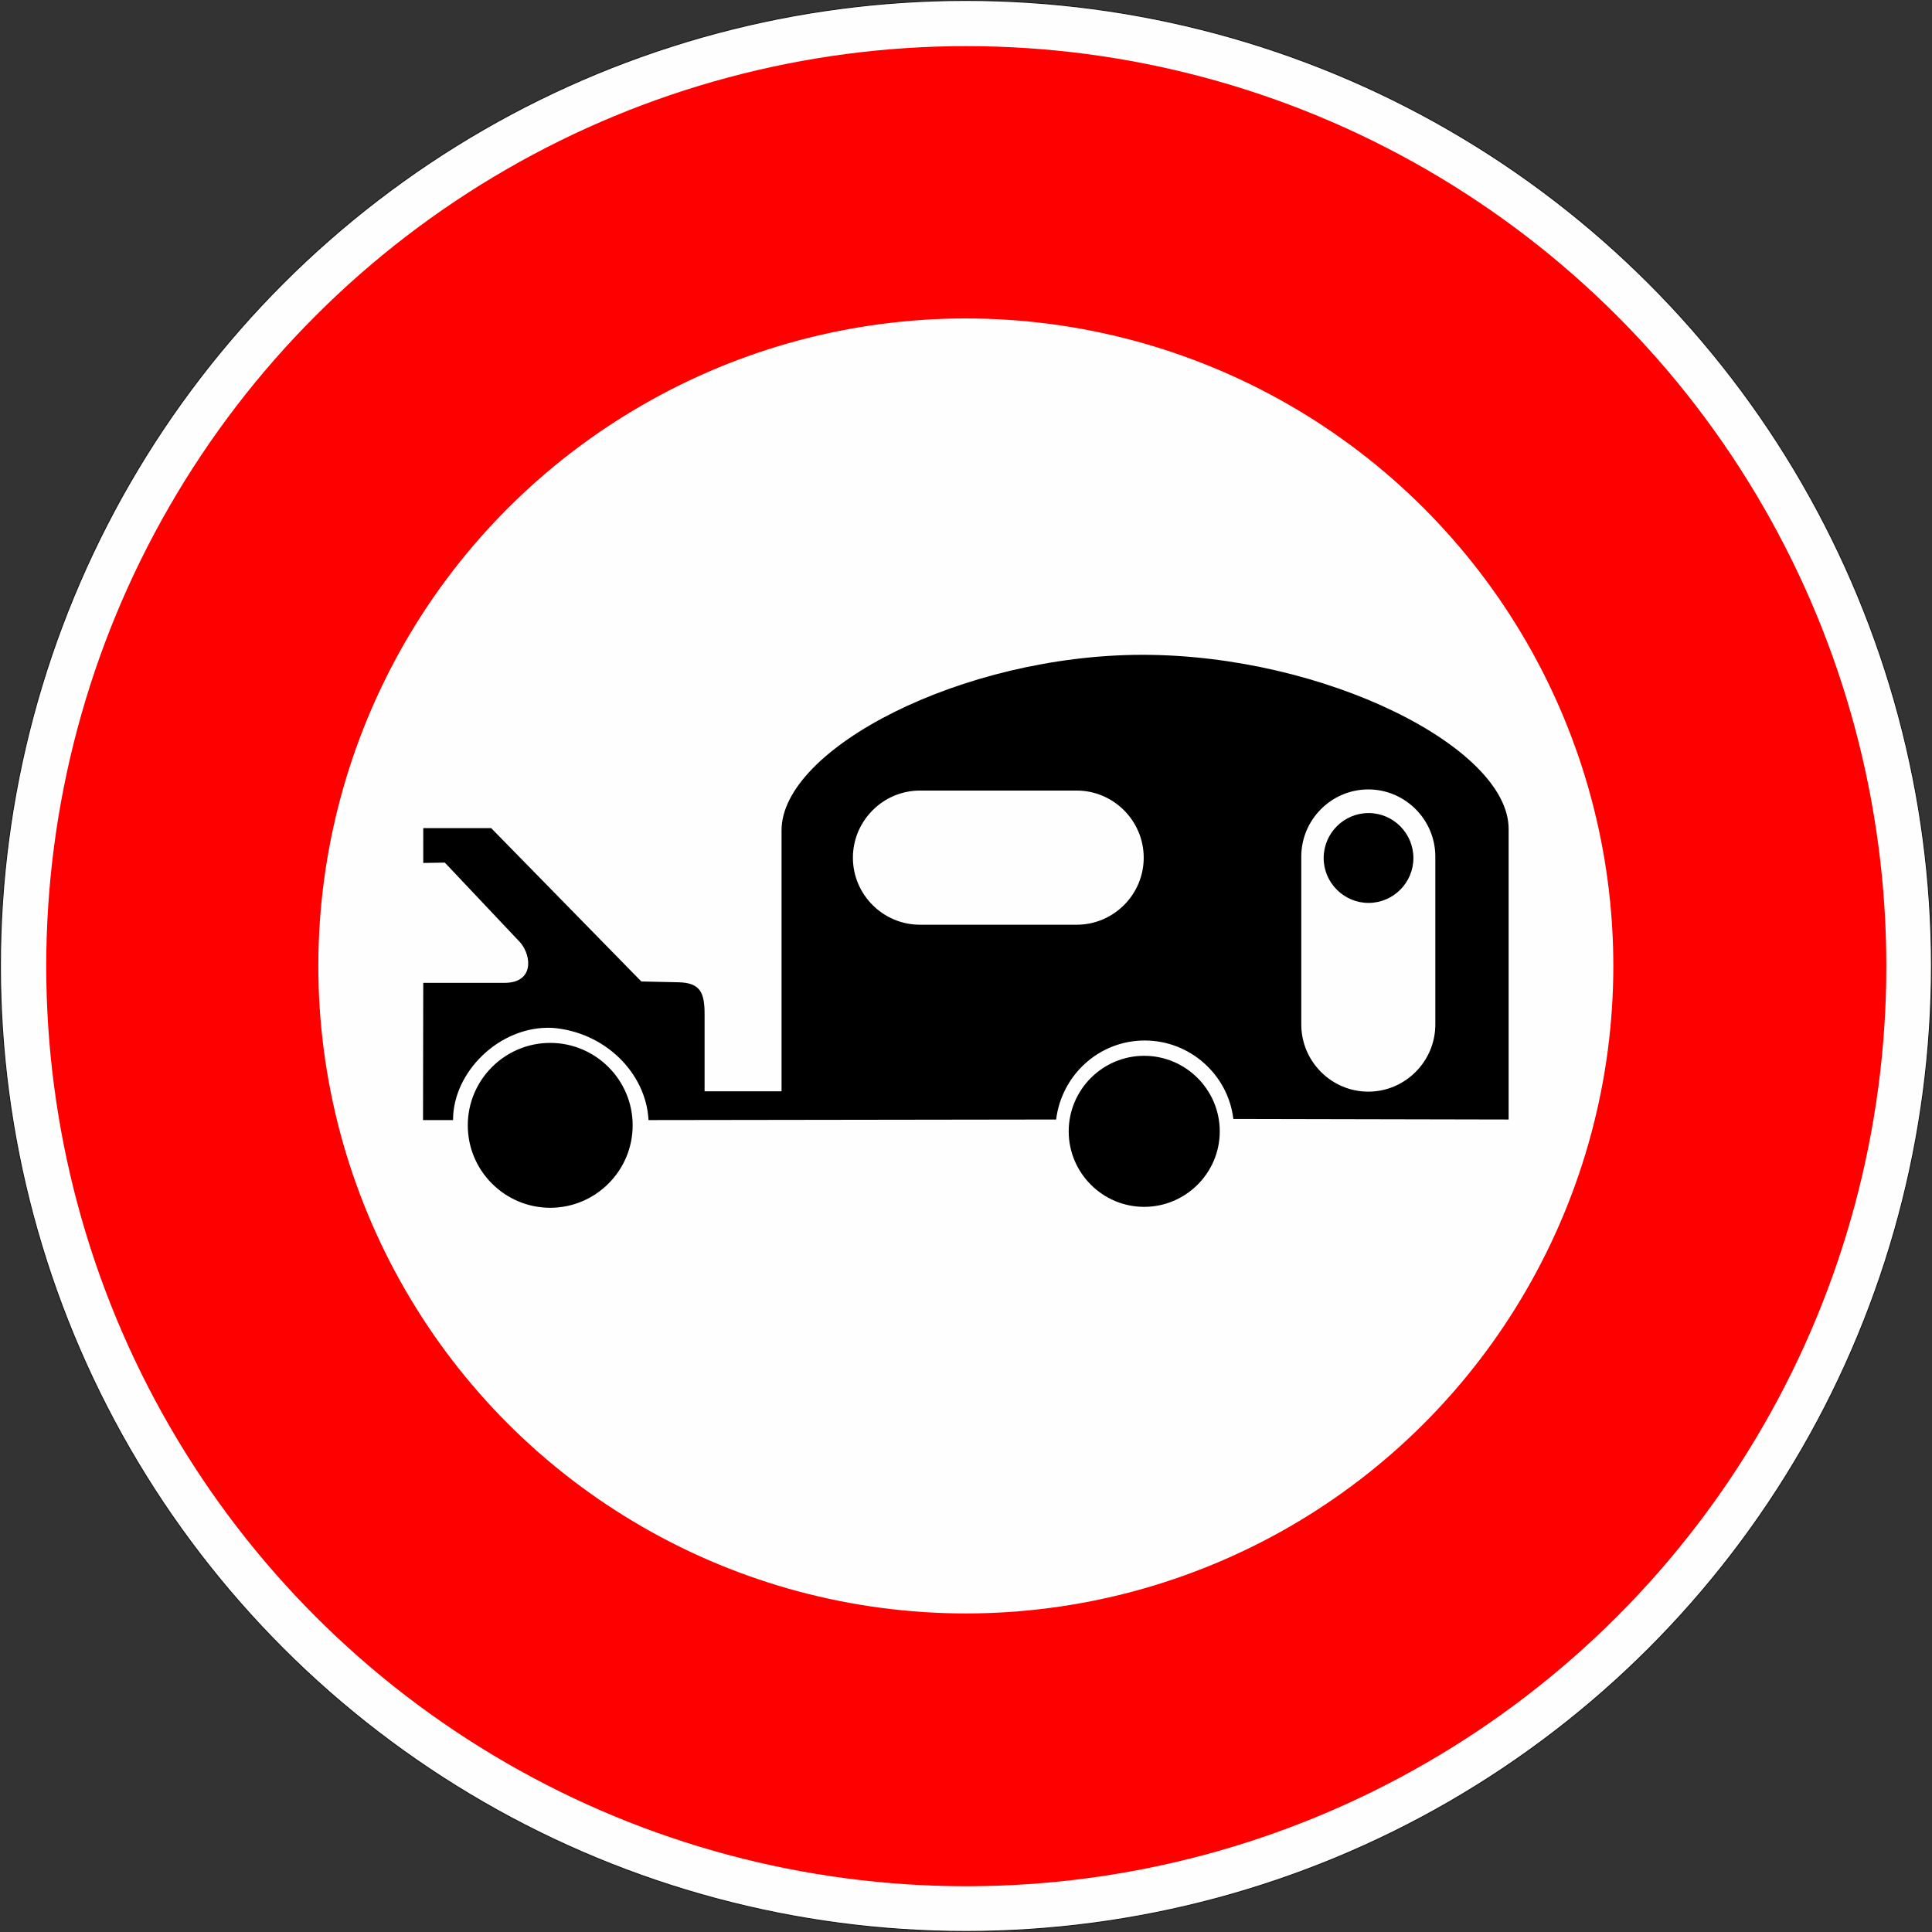 <?xml version="1.0" encoding="UTF-8" standalone="no"?>
<svg
   version="1.2"
   width="169.21mm"
   height="169.21mm"
   viewBox="0 0 16921.001 16921.001"
   preserveAspectRatio="xMidYMid"
   fill-rule="evenodd"
   stroke-width="28.222"
   stroke-linejoin="round"
   xml:space="preserve"
   id="svg21"
   sodipodi:docname="B9i.svg"
   xmlns:inkscape="http://www.inkscape.org/namespaces/inkscape"
   xmlns:sodipodi="http://sodipodi.sourceforge.net/DTD/sodipodi-0.dtd"
   xmlns="http://www.w3.org/2000/svg"
   xmlns:svg="http://www.w3.org/2000/svg"
   xmlns:ooo="http://xml.openoffice.org/svg/export"><rect x="0" y="0" width="16921.001" height="16921.001" fill="#333333" stroke="none"/><sodipodi:namedview
   id="namedview21"
   pagecolor="#ffffff"
   bordercolor="#000000"
   borderopacity="0.25"
   inkscape:showpageshadow="2"
   inkscape:pageopacity="0.0"
   inkscape:pagecheckerboard="0"
   inkscape:deskcolor="#d1d1d1"
   inkscape:document-units="mm"
   fit-margin-top="50"
   fit-margin-left="50"
   fit-margin-right="50"
   fit-margin-bottom="50" />&#10; <defs
   class="ClipPathGroup"
   id="defs2">&#10;  <clipPath
   id="presentation_clip_path"
   clipPathUnits="userSpaceOnUse">&#10;   <rect
   x="0"
   y="0"
   width="21001"
   height="29703"
   id="rect1" />&#10;  </clipPath>&#10;  <clipPath
   id="presentation_clip_path_shrink"
   clipPathUnits="userSpaceOnUse">&#10;   <rect
   x="21"
   y="29"
   width="20959"
   height="29644"
   id="rect2" />&#10;  </clipPath>&#10; </defs>&#10; <defs
   class="TextShapeIndex"
   id="defs3">&#10;  <g
   ooo:slide="id1"
   ooo:id-list="id3 id4 id5 id6"
   id="g2" />&#10; </defs>&#10; <defs
   class="EmbeddedBulletChars"
   id="defs12">&#10;  <g
   id="bullet-char-template-57356"
   transform="matrix(4.8828125e-4,0,0,-4.8828125e-4,0,0)">&#10;   <path
   d="M 580,1141 1163,571 580,0 -4,571 Z"
   id="path3" />&#10;  </g>&#10;  <g
   id="bullet-char-template-57354"
   transform="matrix(4.8828125e-4,0,0,-4.8828125e-4,0,0)">&#10;   <path
   d="M 8,1128 H 1137 V 0 H 8 Z"
   id="path4" />&#10;  </g>&#10;  <g
   id="bullet-char-template-10146"
   transform="matrix(4.8828125e-4,0,0,-4.8828125e-4,0,0)">&#10;   <path
   d="M 174,0 602,739 174,1481 1456,739 Z M 1358,739 309,1346 659,739 Z"
   id="path5" />&#10;  </g>&#10;  <g
   id="bullet-char-template-10132"
   transform="matrix(4.8828125e-4,0,0,-4.8828125e-4,0,0)">&#10;   <path
   d="M 2015,739 1276,0 H 717 l 543,543 H 174 v 393 h 1086 l -543,545 h 557 z"
   id="path6" />&#10;  </g>&#10;  <g
   id="bullet-char-template-10007"
   transform="matrix(4.8828125e-4,0,0,-4.8828125e-4,0,0)">&#10;   <path
   d="m 0,-2 c -7,16 -16,29 -25,39 l 381,530 c -94,256 -141,385 -141,387 0,25 13,38 40,38 9,0 21,-2 34,-5 21,4 42,12 65,25 l 27,-13 111,-251 280,301 64,-25 24,25 c 21,-10 41,-24 62,-43 C 886,937 835,863 770,784 769,783 710,716 594,584 L 774,223 c 0,-27 -21,-55 -63,-84 l 16,-20 C 717,90 699,76 672,76 641,76 570,178 457,381 L 164,-76 c -22,-34 -53,-51 -92,-51 -42,0 -63,17 -64,51 -7,9 -10,24 -10,44 0,9 1,19 2,30 z"
   id="path7" />&#10;  </g>&#10;  <g
   id="bullet-char-template-10004"
   transform="matrix(4.8828125e-4,0,0,-4.8828125e-4,0,0)">&#10;   <path
   d="M 285,-33 C 182,-33 111,30 74,156 52,228 41,333 41,471 c 0,78 14,145 41,201 34,71 87,106 158,106 53,0 88,-31 106,-94 l 23,-176 c 8,-64 28,-97 59,-98 l 735,706 c 11,11 33,17 66,17 42,0 63,-15 63,-46 V 965 c 0,-36 -10,-64 -30,-84 L 442,47 C 390,-6 338,-33 285,-33 Z"
   id="path8" />&#10;  </g>&#10;  <g
   id="bullet-char-template-9679"
   transform="matrix(4.8828125e-4,0,0,-4.8828125e-4,0,0)">&#10;   <path
   d="M 813,0 C 632,0 489,54 383,161 276,268 223,411 223,592 c 0,181 53,324 160,431 106,107 249,161 430,161 179,0 323,-54 432,-161 108,-107 162,-251 162,-431 0,-180 -54,-324 -162,-431 C 1136,54 992,0 813,0 Z"
   id="path9" />&#10;  </g>&#10;  <g
   id="bullet-char-template-8226"
   transform="matrix(4.8828125e-4,0,0,-4.8828125e-4,0,0)">&#10;   <path
   d="m 346,457 c -73,0 -137,26 -191,78 -54,51 -81,114 -81,188 0,73 27,136 81,188 54,52 118,78 191,78 73,0 134,-26 185,-79 51,-51 77,-114 77,-187 0,-75 -25,-137 -76,-188 -50,-52 -112,-78 -186,-78 z"
   id="path10" />&#10;  </g>&#10;  <g
   id="bullet-char-template-8211"
   transform="matrix(4.8828125e-4,0,0,-4.8828125e-4,0,0)">&#10;   <path
   d="M -4,459 H 1135 V 606 H -4 Z"
   id="path11" />&#10;  </g>&#10;  <g
   id="bullet-char-template-61548"
   transform="matrix(4.8828125e-4,0,0,-4.8828125e-4,0,0)">&#10;   <path
   d="m 173,740 c 0,163 58,303 173,419 116,115 255,173 419,173 163,0 302,-58 418,-173 116,-116 174,-256 174,-419 0,-163 -58,-303 -174,-418 C 1067,206 928,148 765,148 601,148 462,206 346,322 231,437 173,577 173,740 Z"
   id="path12" />&#10;  </g>&#10; </defs>&#10; <g
   id="g12"
   transform="translate(-1604,-5349)">&#10;  <g
   id="id2"
   class="Master_Slide">&#10;   <g
   id="bg-id2"
   class="Background" />&#10;   <g
   id="bo-id2"
   class="BackgroundObjects" />&#10;  </g>&#10; </g>&#10; <g
   class="SlideGroup"
   id="g21"
   transform="translate(-1604,-5349)">&#10;  <g
   id="g20">&#10;   <g
   id="container-id1">&#10;    <g
   id="id1"
   class="Slide"
   clip-path="url(#presentation_clip_path)">&#10;     <g
   class="Page"
   id="g19">&#10;      <g
   class="Group"
   id="g18">&#10;       <g
   class="com.sun.star.drawing.ClosedBezierShape"
   id="g14">&#10;        <g
   id="id3">&#10;         <rect
   class="BoundingBox"
   stroke="none"
   fill="none"
   x="1604"
   y="5349"
   width="16921"
   height="16921"
   id="rect12" />&#10;         <path
   fill="#fefefe"
   stroke="none"
   d="m 10064,5353 v 0 c 1484,0 2943,391 4228,1133 1285,742 2353,1810 3095,3095 742,1285 1133,2744 1133,4228 v 0 0 c 0,1484 -391,2943 -1133,4228 -742,1285 -1810,2353 -3095,3095 -1285,742 -2744,1133 -4228,1133 -1484,0 -2943,-391 -4228,-1133 C 4551,20390 3483,19322 2741,18037 1999,16752 1608,15293 1608,13809 1608,12325 1999,10866 2741,9581 3483,8296 4551,7228 5836,6486 7121,5744 8580,5353 10064,5353 Z"
   id="path13" />&#10;         <path
   fill="none"
   stroke="#1b1918"
   stroke-width="8"
   stroke-linejoin="miter"
   d="m 10064,5353 v 0 c 1484,0 2943,391 4228,1133 1285,742 2353,1810 3095,3095 742,1285 1133,2744 1133,4228 v 0 0 c 0,1484 -391,2943 -1133,4228 -742,1285 -1810,2353 -3095,3095 -1285,742 -2744,1133 -4228,1133 -1484,0 -2943,-391 -4228,-1133 C 4551,20390 3483,19322 2741,18037 1999,16752 1608,15293 1608,13809 1608,12325 1999,10866 2741,9581 3483,8296 4551,7228 5836,6486 7121,5744 8580,5353 10064,5353 Z"
   id="path14" />&#10;        </g>&#10;       </g>&#10;       <g
   class="com.sun.star.drawing.ClosedBezierShape"
   id="g15">&#10;        <g
   id="id4">&#10;         <rect
   class="BoundingBox"
   stroke="none"
   fill="none"
   x="2009"
   y="5753"
   width="16117"
   height="16117"
   id="rect14" />&#10;         <path
   fill="#ff0000"
   stroke="none"
   d="m 10067,5753 v 0 c 1414,0 2804,372 4029,1080 1225,707 2242,1724 2949,2949 708,1225 1080,2615 1080,4029 v 0 0 c 0,1414 -372,2804 -1080,4029 -707,1225 -1724,2242 -2949,2949 -1225,708 -2615,1080 -4029,1080 -1414,0 -2804,-372 -4029,-1080 C 4813,20082 3796,19065 3089,17840 2381,16615 2009,15225 2009,13811 2009,12397 2381,11007 3089,9782 3796,8557 4813,7540 6038,6833 7263,6125 8653,5753 10067,5753 Z"
   id="path15" />&#10;        </g>&#10;       </g>&#10;       <g
   class="com.sun.star.drawing.ClosedBezierShape"
   id="g16">&#10;        <g
   id="id5">&#10;         <rect
   class="BoundingBox"
   stroke="none"
   fill="none"
   x="4392"
   y="8137"
   width="11343"
   height="11344"
   id="rect15" />&#10;         <path
   fill="#fefefe"
   stroke="none"
   d="m 10062,8138 v 0 h 1 c 995,0 1973,262 2836,760 862,498 1577,1213 2075,2075 498,863 760,1841 760,2836 v 0 0 c 0,995 -262,1973 -760,2835 -498,863 -1213,1578 -2075,2076 -863,498 -1841,760 -2836,760 -995,0 -1973,-262 -2835,-760 -863,-498 -1578,-1213 -2076,-2076 -498,-862 -760,-1840 -760,-2835 0,-995 262,-1973 760,-2836 498,-862 1213,-1577 2076,-2075 861,-498 1839,-760 2834,-760 z"
   id="path16" />&#10;        </g>&#10;       </g>&#10;       <g
   class="com.sun.star.drawing.ClosedBezierShape"
   id="g17">&#10;        <g
   id="id6">&#10;         <rect
   class="BoundingBox"
   stroke="none"
   fill="none"
   x="5309"
   y="11084"
   width="9514"
   height="5439"
   id="rect16" />&#10;         <path
   fill="#000000"
   stroke="none"
   d="m 14804,16522 h 18 z M 6423,14483 c -398,0 -722,324 -722,722 0,398 324,722 722,722 398,0 722,-324 722,-722 0,-398 -324,-722 -722,-722 z m 0,0 z m 5202,113 c 364,0 662,297 662,662 0,364 -298,661 -662,661 -364,0 -661,-297 -661,-661 0,-365 297,-662 661,-662 z m 0,0 z M 5311,12602 h 595 l 1315,1343 322,7 c 200,3 232,97 232,283 v 672 h 674 v -2286 c 0,-713 1577,-1535 3159,-1537 1599,0 3209,812 3209,1525 v 2545 l -2411,-5 c -46,-387 -379,-687 -776,-687 -401,0 -728,303 -776,692 l -3570,5 c -22,-414 -384,-774 -846,-808 -460,-19 -868,389 -866,808 h -263 l 2,-1202 h 716 c 249,-2 237,-228 135,-352 l -662,-701 -189,3 z m 0,0 z m 5723,-329 H 9661 c -323,0 -587,265 -587,588 v 0 c 0,323 264,587 587,587 h 1373 c 323,0 587,-264 587,-587 v 0 c 0,-323 -264,-588 -587,-588 z m 0,0 z m 3141,2049 v -1471 c 0,-323 -264,-588 -587,-588 v 0 c -323,0 -587,265 -587,588 v 1471 c 0,323 264,588 587,588 v 0 c 323,0 587,-265 587,-588 z m 0,0 z m -585,-1852 c -216,0 -393,177 -393,394 0,216 177,393 393,393 217,0 393,-177 393,-393 0,-217 -176,-394 -393,-394 z"
   id="path17" />&#10;        </g>&#10;       </g>&#10;      </g>&#10;     </g>&#10;    </g>&#10;   </g>&#10;  </g>&#10; </g>&#10;</svg>
